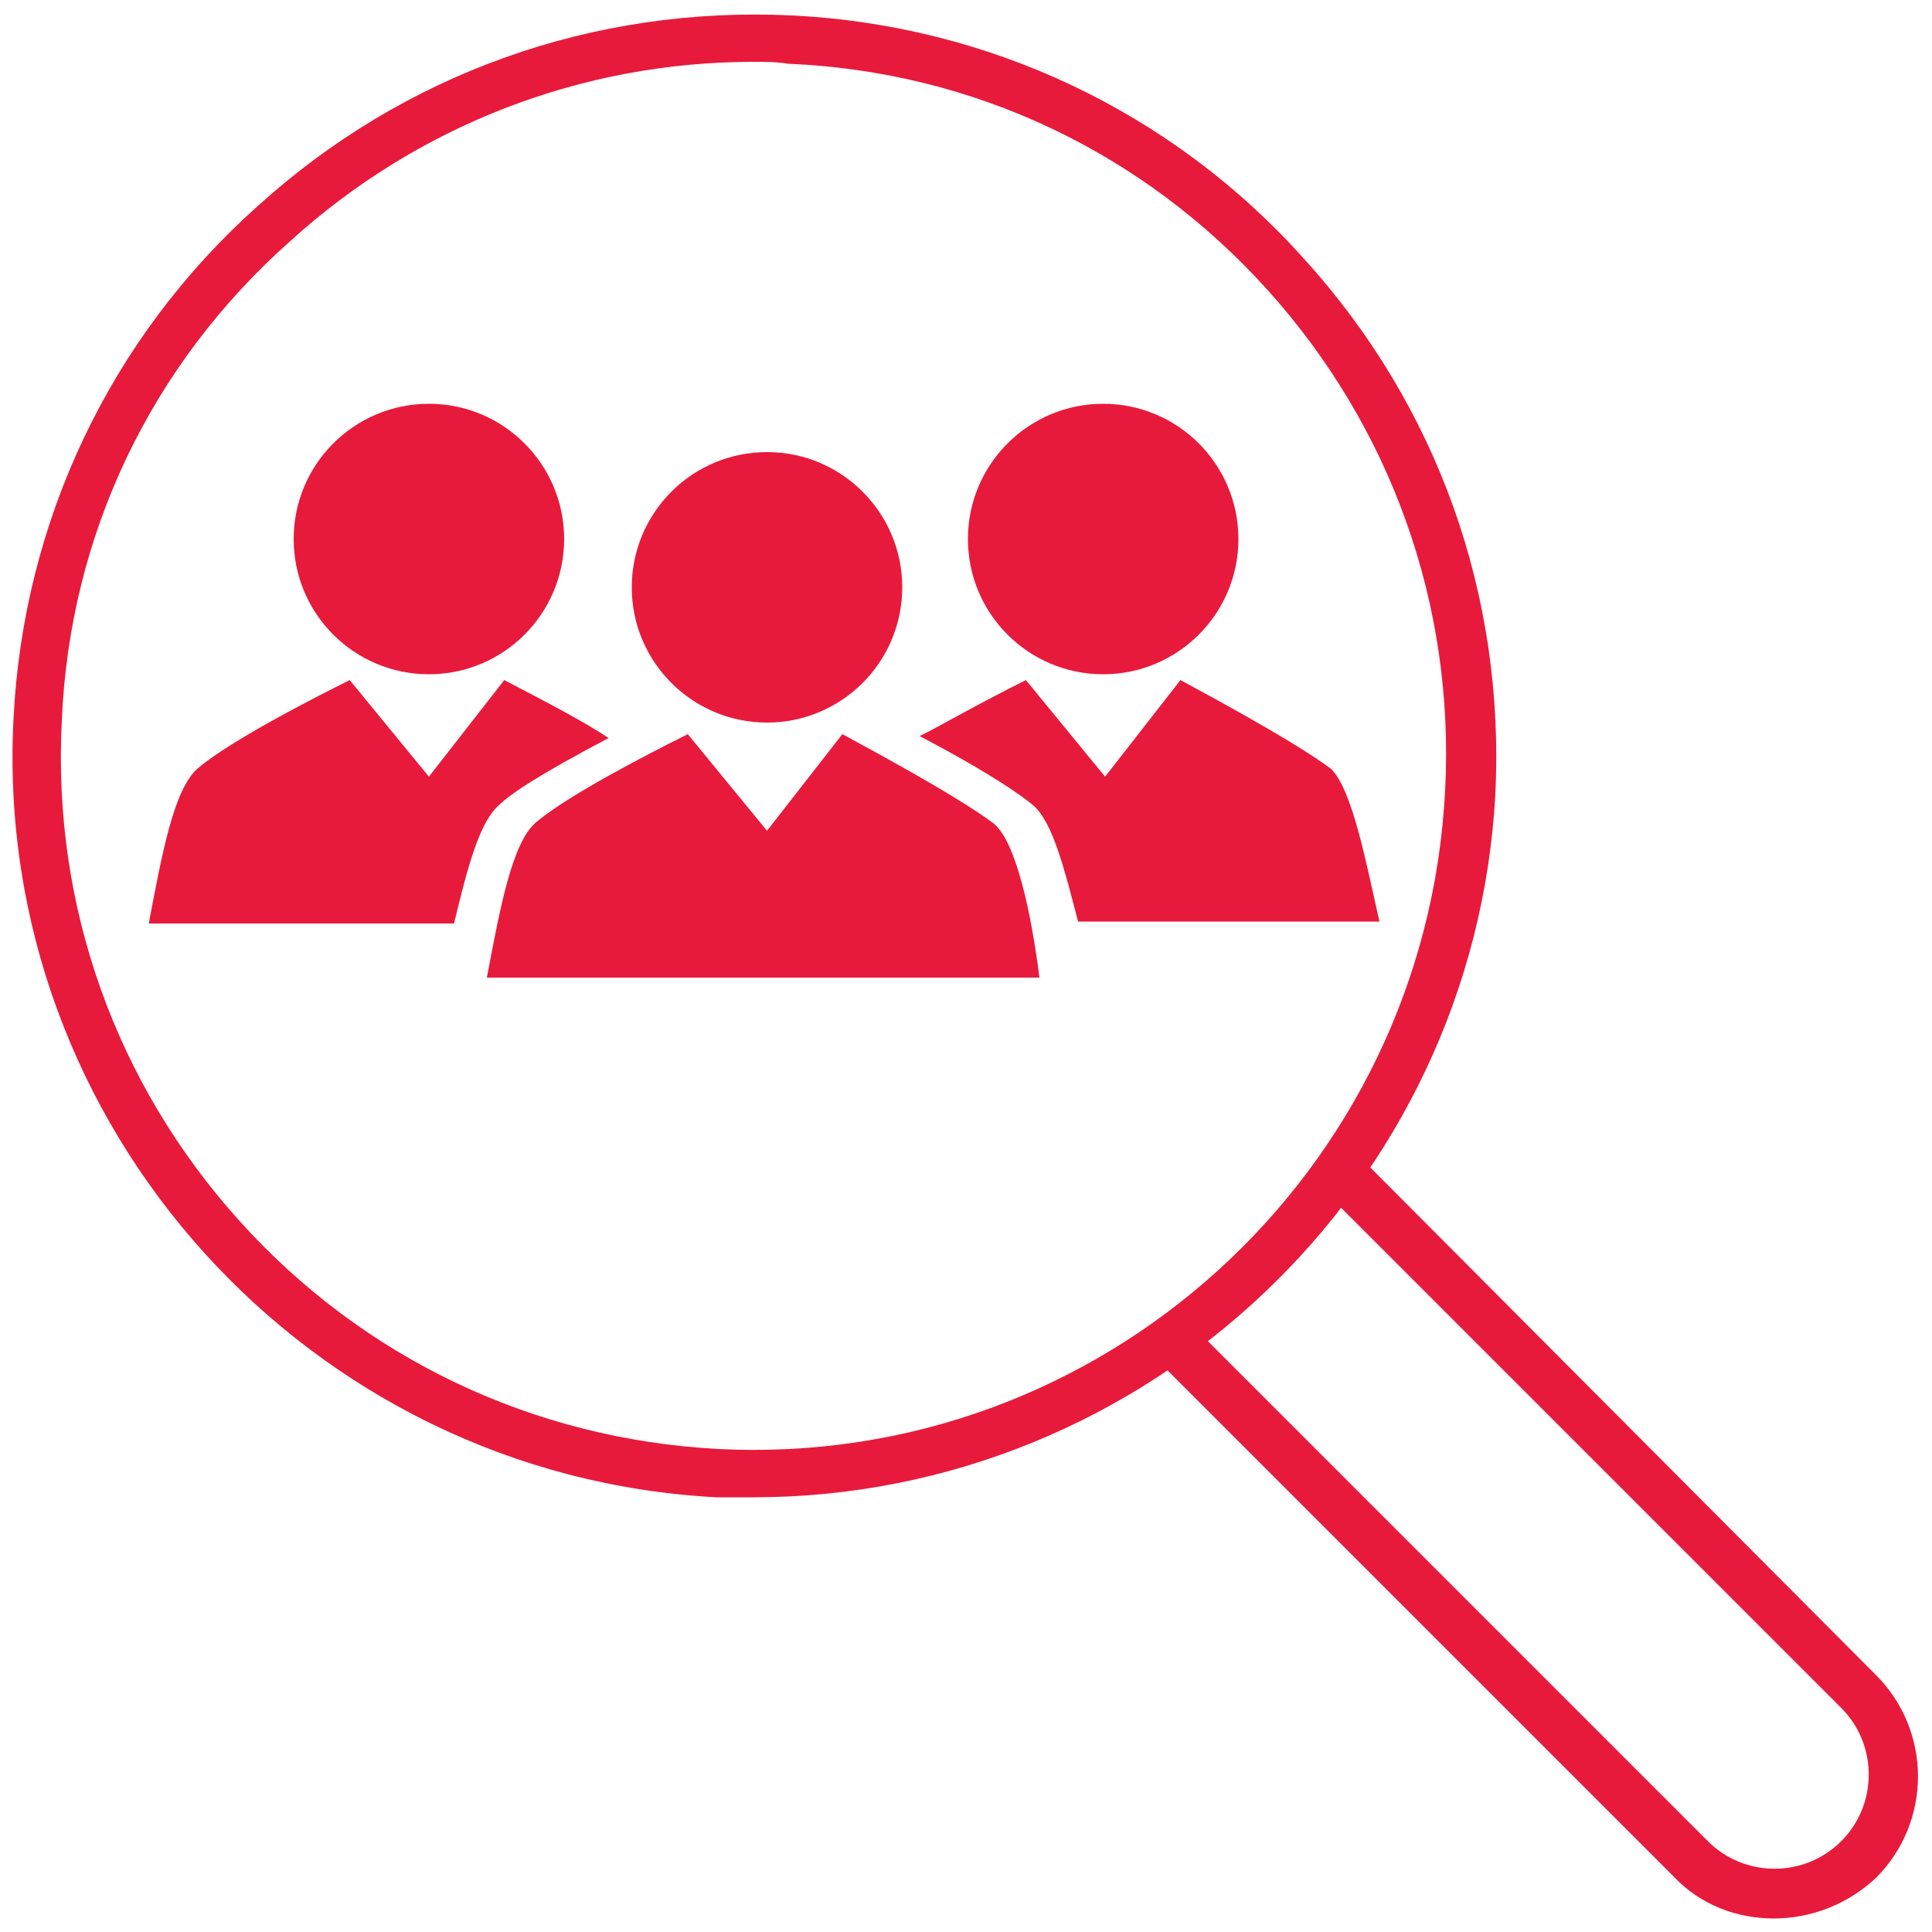 <?xml version="1.0" encoding="utf-8"?>
<!-- Generator: Adobe Illustrator 28.1.0, SVG Export Plug-In . SVG Version: 6.00 Build 0)  -->
<svg version="1.1" id="Layer_1" xmlns="http://www.w3.org/2000/svg" xmlns:xlink="http://www.w3.org/1999/xlink" x="0px" y="0px"
	 viewBox="0 0 100 100" style="enable-background:new 0 0 100 100;" xml:space="preserve">
<style type="text/css">
	.st0{fill:#E81A3B;}
</style>
<g>
	<g>
		<g>
			<g>
				<path class="st0" d="M51.4,42.6c-0.8-0.6-2.6-1.8-7.8-4.6l-3.9,5l-4.1-5c-5.4,2.7-7.2,4-7.9,4.6c-1.2,1.1-1.8,4.3-2.5,8H39h1
					h13.8C53.4,47.4,52.6,43.5,51.4,42.6z"/>
				<circle class="st0" cx="39.7" cy="30.4" r="7"/>
			</g>
		</g>
		<circle class="st0" cx="57.1" cy="27.9" r="7"/>
		<path class="st0" d="M25.8,41.7c0.6-0.6,2.1-1.6,5.7-3.5c-1.2-0.8-2.9-1.7-5.4-3l-3.9,5l-4.1-5c-5.4,2.7-7.2,4-7.9,4.6
			c-1.2,1.1-1.8,4.3-2.5,8h13.8h0.9h1.1C24.2,44.9,24.8,42.6,25.8,41.7z"/>
		<path class="st0" d="M68.9,39.8c-0.8-0.6-2.6-1.8-7.8-4.6l-3.9,5l-4.1-5c-2.6,1.3-4.3,2.3-5.5,2.9c3.8,2,5.3,3.1,5.9,3.6
			c1,0.9,1.6,3.3,2.3,6h0.9h0.9h13.8C70.7,44.6,70,40.9,68.9,39.8z"/>
		<circle class="st0" cx="22.2" cy="27.9" r="7"/>
	</g>
	<g id="House-search_00000026854129004603467330000000964514461097266331_">
		<g>
			<g>
				<g>
					<g>
						<g>
							<g>
								<path class="st0" d="M39,77.5c-0.6,0-1.3,0-1.9,0C16,76.4-0.4,58.3,0.7,37.2c0.5-10.2,5-19.7,12.6-26.5
									C20.9,3.8,30.7,0.3,41,0.8c10.2,0.5,19.7,5,26.5,12.6c6.9,7.6,10.4,17.4,9.9,27.7C76.3,61.5,59.3,77.5,39,77.5z M39,3.2
									c-8.9,0-17.4,3.3-24,9.3C7.8,18.9,3.6,27.7,3.2,37.3C2.7,46.9,6,56.1,12.4,63.2S27.6,74.5,37.2,75
									C57,76,73.8,60.7,74.8,40.9l0,0c0.5-9.6-2.8-18.8-9.2-25.9C59.2,7.9,50.4,3.7,40.8,3.3C40.2,3.2,39.6,3.2,39,3.2z"/>
							</g>
						</g>
					</g>
				</g>
				<g>
					<path class="st0" d="M91.8,99.3c-1.9,0-3.8-0.7-5.2-2.2L60.1,70.6c-0.5-0.5-0.5-1.3,0-1.8s1.3-0.5,1.8,0l26.5,26.5
						c1.9,1.9,5,1.9,6.9,0s1.9-5,0-6.9L68.8,61.9c-0.5-0.5-0.5-1.3,0-1.8s1.3-0.5,1.8,0l26.5,26.6c2.9,2.9,2.9,7.6,0,10.5
						C95.6,98.6,93.7,99.3,91.8,99.3z"/>
				</g>
			</g>
		</g>
	</g>
</g>
</svg>

